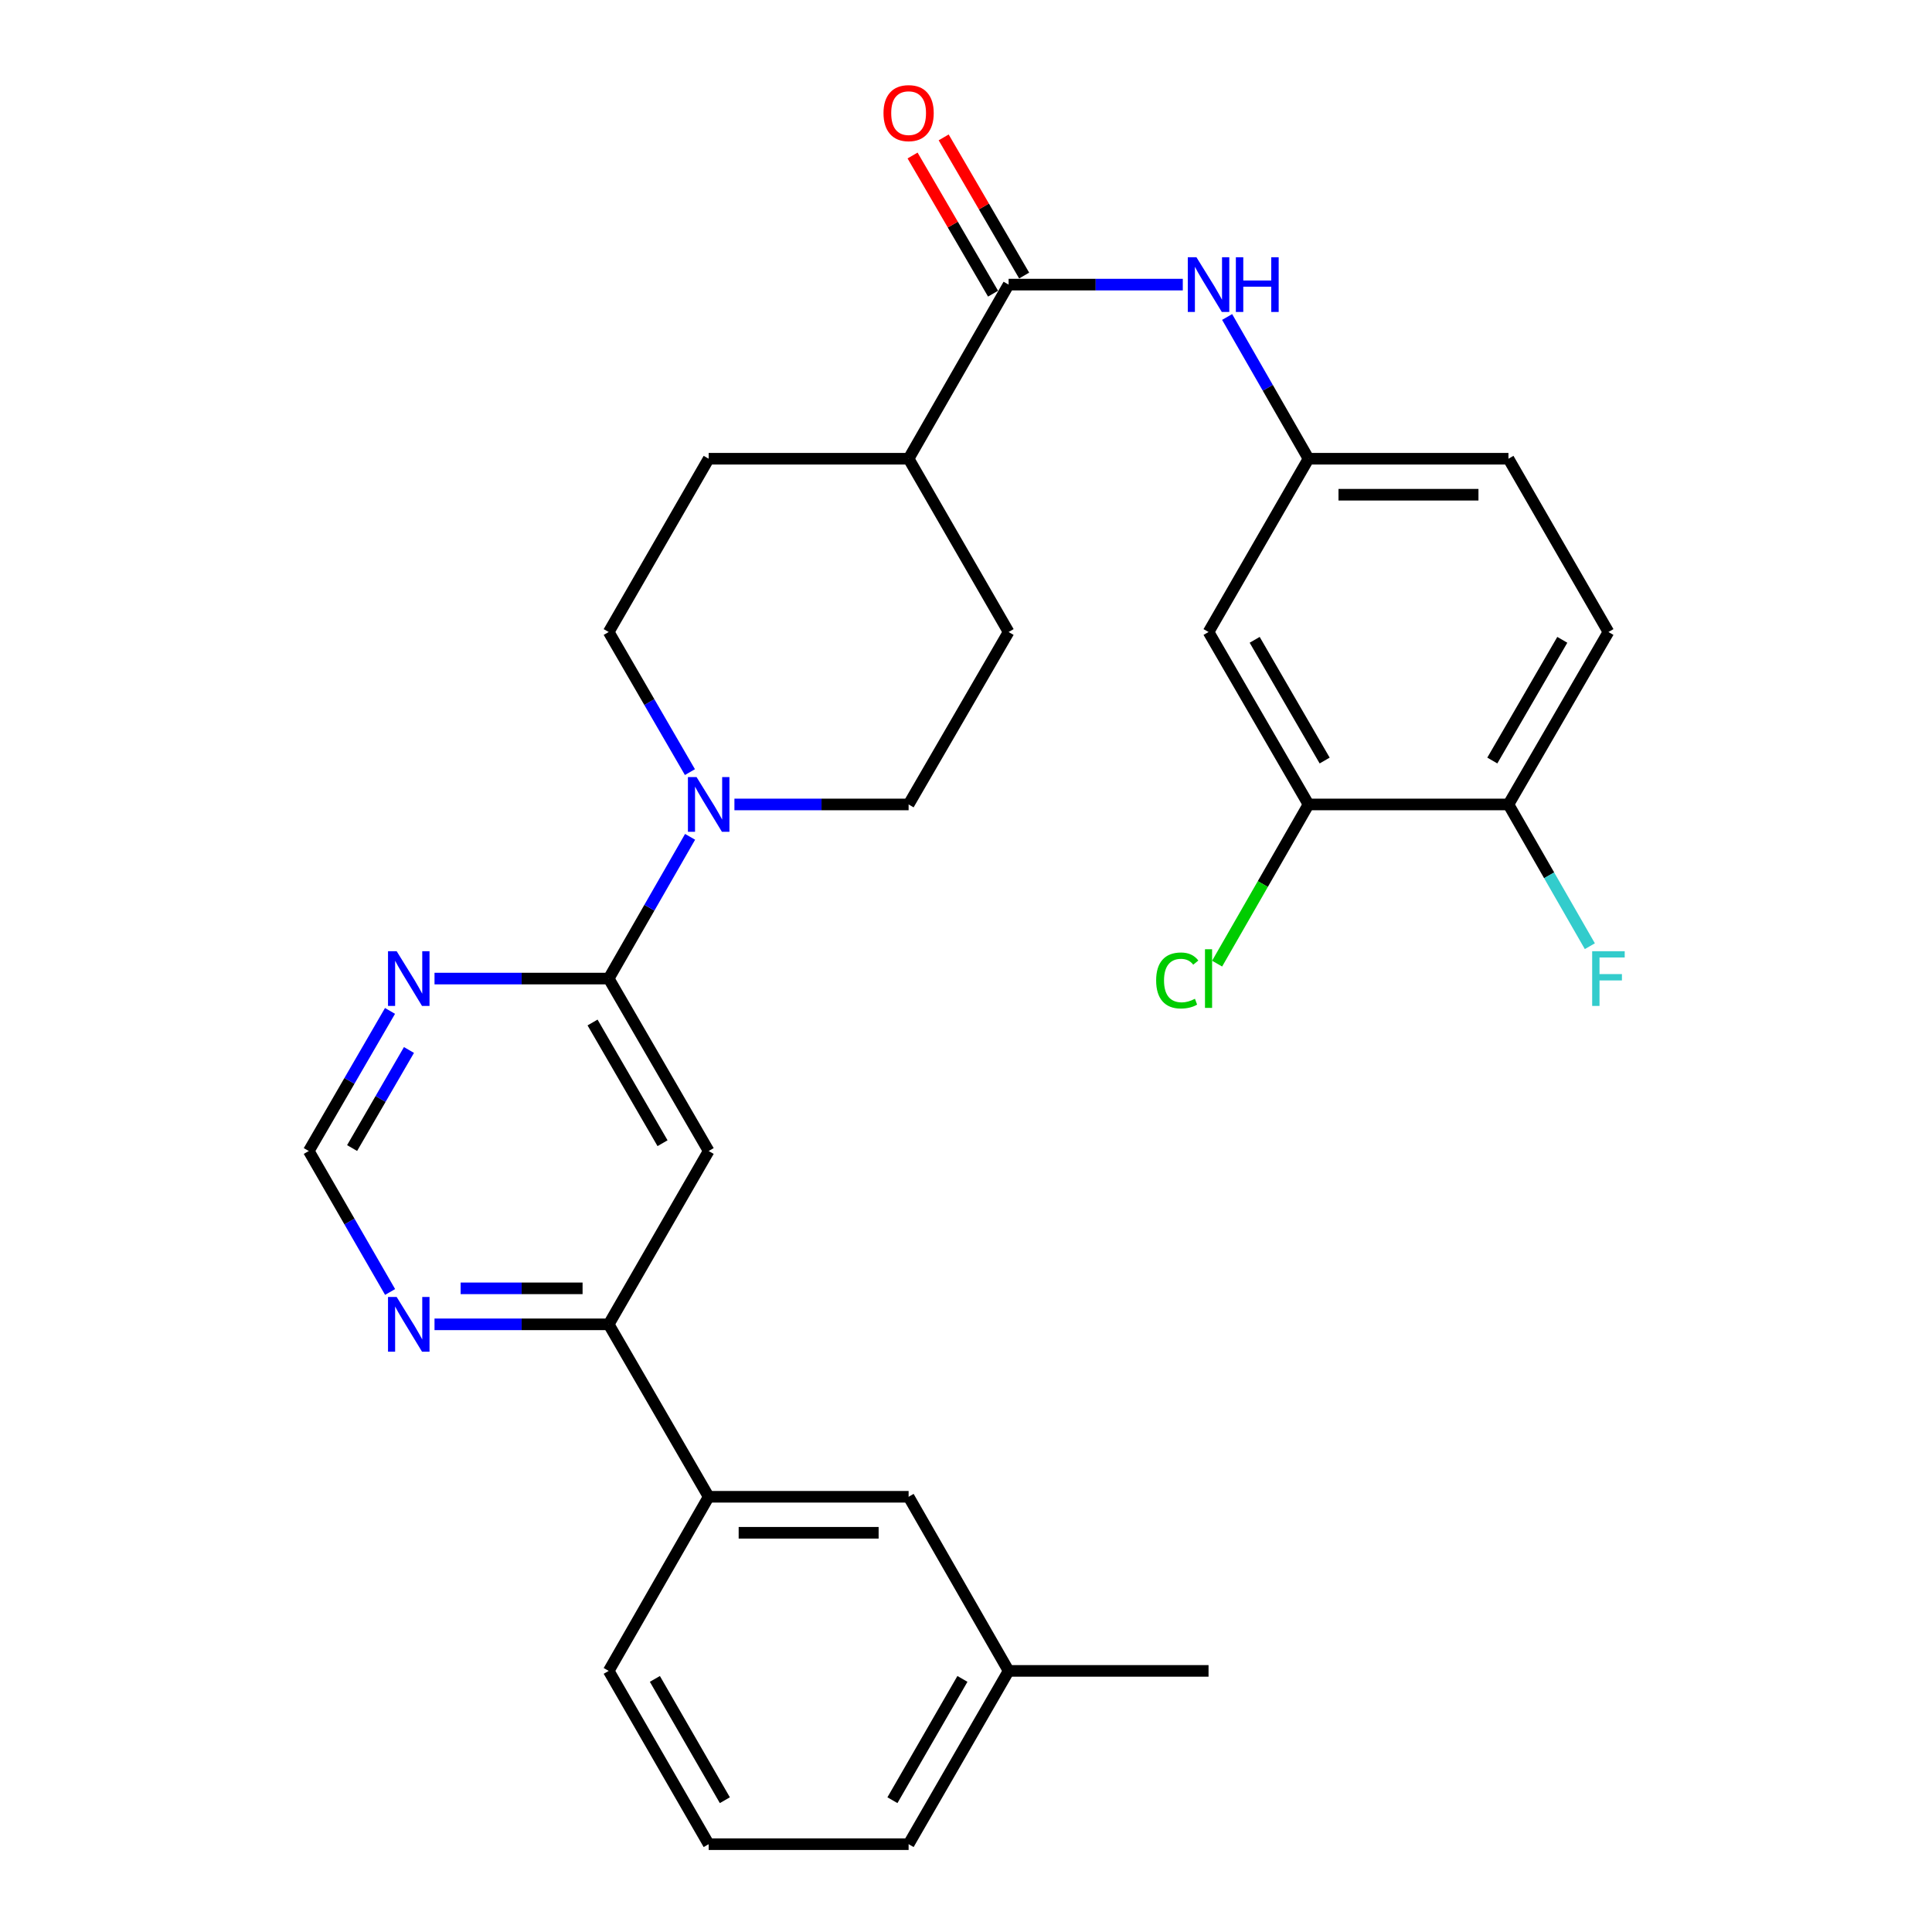 <?xml version='1.0' encoding='iso-8859-1'?>
<svg version='1.1' baseProfile='full'
              xmlns='http://www.w3.org/2000/svg'
                      xmlns:rdkit='http://www.rdkit.org/xml'
                      xmlns:xlink='http://www.w3.org/1999/xlink'
                  xml:space='preserve'
width='1000px' height='1000px' viewBox='0 0 1000 1000'>
<!-- END OF HEADER -->
<rect style='opacity:1.0;fill:#FFFFFF;stroke:none' width='1000' height='1000' x='0' y='0'> </rect>
<path class='bond-0' d='M 315.064,506.508 L 366.808,595.763' style='fill:none;fill-rule:evenodd;stroke:#000000;stroke-width:6px;stroke-linecap:butt;stroke-linejoin:miter;stroke-opacity:1' />
<path class='bond-0' d='M 306.707,529.241 L 342.928,591.72' style='fill:none;fill-rule:evenodd;stroke:#000000;stroke-width:6px;stroke-linecap:butt;stroke-linejoin:miter;stroke-opacity:1' />
<path class='bond-1' d='M 315.064,506.508 L 336.126,469.824' style='fill:none;fill-rule:evenodd;stroke:#000000;stroke-width:6px;stroke-linecap:butt;stroke-linejoin:miter;stroke-opacity:1' />
<path class='bond-1' d='M 336.126,469.824 L 357.187,433.141' style='fill:none;fill-rule:evenodd;stroke:#0000FF;stroke-width:6px;stroke-linecap:butt;stroke-linejoin:miter;stroke-opacity:1' />
<path class='bond-3' d='M 315.064,506.508 L 269.984,506.508' style='fill:none;fill-rule:evenodd;stroke:#000000;stroke-width:6px;stroke-linecap:butt;stroke-linejoin:miter;stroke-opacity:1' />
<path class='bond-3' d='M 269.984,506.508 L 224.903,506.508' style='fill:none;fill-rule:evenodd;stroke:#0000FF;stroke-width:6px;stroke-linecap:butt;stroke-linejoin:miter;stroke-opacity:1' />
<path class='bond-4' d='M 366.808,595.763 L 315.064,685.474' style='fill:none;fill-rule:evenodd;stroke:#000000;stroke-width:6px;stroke-linecap:butt;stroke-linejoin:miter;stroke-opacity:1' />
<path class='bond-14' d='M 357.104,399.643 L 336.084,363.385' style='fill:none;fill-rule:evenodd;stroke:#0000FF;stroke-width:6px;stroke-linecap:butt;stroke-linejoin:miter;stroke-opacity:1' />
<path class='bond-14' d='M 336.084,363.385 L 315.064,327.127' style='fill:none;fill-rule:evenodd;stroke:#000000;stroke-width:6px;stroke-linecap:butt;stroke-linejoin:miter;stroke-opacity:1' />
<path class='bond-15' d='M 380.135,416.383 L 425.216,416.383' style='fill:none;fill-rule:evenodd;stroke:#0000FF;stroke-width:6px;stroke-linecap:butt;stroke-linejoin:miter;stroke-opacity:1' />
<path class='bond-15' d='M 425.216,416.383 L 470.296,416.383' style='fill:none;fill-rule:evenodd;stroke:#000000;stroke-width:6px;stroke-linecap:butt;stroke-linejoin:miter;stroke-opacity:1' />
<path class='bond-2' d='M 522.051,147.312 L 470.296,237.437' style='fill:none;fill-rule:evenodd;stroke:#000000;stroke-width:6px;stroke-linecap:butt;stroke-linejoin:miter;stroke-opacity:1' />
<path class='bond-5' d='M 522.051,147.312 L 567.131,147.312' style='fill:none;fill-rule:evenodd;stroke:#000000;stroke-width:6px;stroke-linecap:butt;stroke-linejoin:miter;stroke-opacity:1' />
<path class='bond-5' d='M 567.131,147.312 L 612.212,147.312' style='fill:none;fill-rule:evenodd;stroke:#0000FF;stroke-width:6px;stroke-linecap:butt;stroke-linejoin:miter;stroke-opacity:1' />
<path class='bond-16' d='M 530.1,142.622 L 509.271,106.867' style='fill:none;fill-rule:evenodd;stroke:#000000;stroke-width:6px;stroke-linecap:butt;stroke-linejoin:miter;stroke-opacity:1' />
<path class='bond-16' d='M 509.271,106.867 L 488.442,71.111' style='fill:none;fill-rule:evenodd;stroke:#FF0000;stroke-width:6px;stroke-linecap:butt;stroke-linejoin:miter;stroke-opacity:1' />
<path class='bond-16' d='M 514.001,152.001 L 493.172,116.245' style='fill:none;fill-rule:evenodd;stroke:#000000;stroke-width:6px;stroke-linecap:butt;stroke-linejoin:miter;stroke-opacity:1' />
<path class='bond-16' d='M 493.172,116.245 L 472.343,80.49' style='fill:none;fill-rule:evenodd;stroke:#FF0000;stroke-width:6px;stroke-linecap:butt;stroke-linejoin:miter;stroke-opacity:1' />
<path class='bond-10' d='M 201.87,523.247 L 180.846,559.505' style='fill:none;fill-rule:evenodd;stroke:#0000FF;stroke-width:6px;stroke-linecap:butt;stroke-linejoin:miter;stroke-opacity:1' />
<path class='bond-10' d='M 180.846,559.505 L 159.822,595.763' style='fill:none;fill-rule:evenodd;stroke:#000000;stroke-width:6px;stroke-linecap:butt;stroke-linejoin:miter;stroke-opacity:1' />
<path class='bond-10' d='M 211.681,543.471 L 196.964,568.851' style='fill:none;fill-rule:evenodd;stroke:#0000FF;stroke-width:6px;stroke-linecap:butt;stroke-linejoin:miter;stroke-opacity:1' />
<path class='bond-10' d='M 196.964,568.851 L 182.247,594.232' style='fill:none;fill-rule:evenodd;stroke:#000000;stroke-width:6px;stroke-linecap:butt;stroke-linejoin:miter;stroke-opacity:1' />
<path class='bond-9' d='M 315.064,685.474 L 366.808,774.73' style='fill:none;fill-rule:evenodd;stroke:#000000;stroke-width:6px;stroke-linecap:butt;stroke-linejoin:miter;stroke-opacity:1' />
<path class='bond-29' d='M 315.064,685.474 L 269.984,685.474' style='fill:none;fill-rule:evenodd;stroke:#000000;stroke-width:6px;stroke-linecap:butt;stroke-linejoin:miter;stroke-opacity:1' />
<path class='bond-29' d='M 269.984,685.474 L 224.903,685.474' style='fill:none;fill-rule:evenodd;stroke:#0000FF;stroke-width:6px;stroke-linecap:butt;stroke-linejoin:miter;stroke-opacity:1' />
<path class='bond-29' d='M 301.54,666.843 L 269.984,666.843' style='fill:none;fill-rule:evenodd;stroke:#000000;stroke-width:6px;stroke-linecap:butt;stroke-linejoin:miter;stroke-opacity:1' />
<path class='bond-29' d='M 269.984,666.843 L 238.427,666.843' style='fill:none;fill-rule:evenodd;stroke:#0000FF;stroke-width:6px;stroke-linecap:butt;stroke-linejoin:miter;stroke-opacity:1' />
<path class='bond-11' d='M 635.16,164.07 L 656.221,200.753' style='fill:none;fill-rule:evenodd;stroke:#0000FF;stroke-width:6px;stroke-linecap:butt;stroke-linejoin:miter;stroke-opacity:1' />
<path class='bond-11' d='M 656.221,200.753 L 677.283,237.437' style='fill:none;fill-rule:evenodd;stroke:#000000;stroke-width:6px;stroke-linecap:butt;stroke-linejoin:miter;stroke-opacity:1' />
<path class='bond-6' d='M 677.283,416.383 L 625.539,327.127' style='fill:none;fill-rule:evenodd;stroke:#000000;stroke-width:6px;stroke-linecap:butt;stroke-linejoin:miter;stroke-opacity:1' />
<path class='bond-6' d='M 685.64,393.65 L 649.419,331.171' style='fill:none;fill-rule:evenodd;stroke:#000000;stroke-width:6px;stroke-linecap:butt;stroke-linejoin:miter;stroke-opacity:1' />
<path class='bond-21' d='M 677.283,416.383 L 653.63,457.58' style='fill:none;fill-rule:evenodd;stroke:#000000;stroke-width:6px;stroke-linecap:butt;stroke-linejoin:miter;stroke-opacity:1' />
<path class='bond-21' d='M 653.63,457.58 L 629.977,498.778' style='fill:none;fill-rule:evenodd;stroke:#00CC00;stroke-width:6px;stroke-linecap:butt;stroke-linejoin:miter;stroke-opacity:1' />
<path class='bond-32' d='M 677.283,416.383 L 780.771,416.383' style='fill:none;fill-rule:evenodd;stroke:#000000;stroke-width:6px;stroke-linecap:butt;stroke-linejoin:miter;stroke-opacity:1' />
<path class='bond-7' d='M 625.539,327.127 L 677.283,237.437' style='fill:none;fill-rule:evenodd;stroke:#000000;stroke-width:6px;stroke-linecap:butt;stroke-linejoin:miter;stroke-opacity:1' />
<path class='bond-8' d='M 201.914,668.725 L 180.868,632.244' style='fill:none;fill-rule:evenodd;stroke:#0000FF;stroke-width:6px;stroke-linecap:butt;stroke-linejoin:miter;stroke-opacity:1' />
<path class='bond-8' d='M 180.868,632.244 L 159.822,595.763' style='fill:none;fill-rule:evenodd;stroke:#000000;stroke-width:6px;stroke-linecap:butt;stroke-linejoin:miter;stroke-opacity:1' />
<path class='bond-17' d='M 366.808,774.73 L 470.296,774.73' style='fill:none;fill-rule:evenodd;stroke:#000000;stroke-width:6px;stroke-linecap:butt;stroke-linejoin:miter;stroke-opacity:1' />
<path class='bond-17' d='M 382.331,793.362 L 454.773,793.362' style='fill:none;fill-rule:evenodd;stroke:#000000;stroke-width:6px;stroke-linecap:butt;stroke-linejoin:miter;stroke-opacity:1' />
<path class='bond-25' d='M 366.808,774.73 L 315.064,864.855' style='fill:none;fill-rule:evenodd;stroke:#000000;stroke-width:6px;stroke-linecap:butt;stroke-linejoin:miter;stroke-opacity:1' />
<path class='bond-22' d='M 677.283,237.437 L 780.771,237.437' style='fill:none;fill-rule:evenodd;stroke:#000000;stroke-width:6px;stroke-linecap:butt;stroke-linejoin:miter;stroke-opacity:1' />
<path class='bond-22' d='M 692.806,256.068 L 765.248,256.068' style='fill:none;fill-rule:evenodd;stroke:#000000;stroke-width:6px;stroke-linecap:butt;stroke-linejoin:miter;stroke-opacity:1' />
<path class='bond-12' d='M 470.296,237.437 L 522.051,327.127' style='fill:none;fill-rule:evenodd;stroke:#000000;stroke-width:6px;stroke-linecap:butt;stroke-linejoin:miter;stroke-opacity:1' />
<path class='bond-30' d='M 470.296,237.437 L 366.808,237.437' style='fill:none;fill-rule:evenodd;stroke:#000000;stroke-width:6px;stroke-linecap:butt;stroke-linejoin:miter;stroke-opacity:1' />
<path class='bond-13' d='M 780.771,416.383 L 832.525,327.127' style='fill:none;fill-rule:evenodd;stroke:#000000;stroke-width:6px;stroke-linecap:butt;stroke-linejoin:miter;stroke-opacity:1' />
<path class='bond-13' d='M 772.416,393.648 L 808.644,331.17' style='fill:none;fill-rule:evenodd;stroke:#000000;stroke-width:6px;stroke-linecap:butt;stroke-linejoin:miter;stroke-opacity:1' />
<path class='bond-23' d='M 780.771,416.383 L 801.836,453.066' style='fill:none;fill-rule:evenodd;stroke:#000000;stroke-width:6px;stroke-linecap:butt;stroke-linejoin:miter;stroke-opacity:1' />
<path class='bond-23' d='M 801.836,453.066 L 822.902,489.75' style='fill:none;fill-rule:evenodd;stroke:#33CCCC;stroke-width:6px;stroke-linecap:butt;stroke-linejoin:miter;stroke-opacity:1' />
<path class='bond-18' d='M 315.064,327.127 L 366.808,237.437' style='fill:none;fill-rule:evenodd;stroke:#000000;stroke-width:6px;stroke-linecap:butt;stroke-linejoin:miter;stroke-opacity:1' />
<path class='bond-19' d='M 470.296,416.383 L 522.051,327.127' style='fill:none;fill-rule:evenodd;stroke:#000000;stroke-width:6px;stroke-linecap:butt;stroke-linejoin:miter;stroke-opacity:1' />
<path class='bond-24' d='M 470.296,774.73 L 522.051,864.855' style='fill:none;fill-rule:evenodd;stroke:#000000;stroke-width:6px;stroke-linecap:butt;stroke-linejoin:miter;stroke-opacity:1' />
<path class='bond-20' d='M 832.525,327.127 L 780.771,237.437' style='fill:none;fill-rule:evenodd;stroke:#000000;stroke-width:6px;stroke-linecap:butt;stroke-linejoin:miter;stroke-opacity:1' />
<path class='bond-28' d='M 522.051,864.855 L 625.539,864.855' style='fill:none;fill-rule:evenodd;stroke:#000000;stroke-width:6px;stroke-linecap:butt;stroke-linejoin:miter;stroke-opacity:1' />
<path class='bond-31' d='M 522.051,864.855 L 470.296,954.545' style='fill:none;fill-rule:evenodd;stroke:#000000;stroke-width:6px;stroke-linecap:butt;stroke-linejoin:miter;stroke-opacity:1' />
<path class='bond-31' d='M 498.15,868.997 L 461.922,931.78' style='fill:none;fill-rule:evenodd;stroke:#000000;stroke-width:6px;stroke-linecap:butt;stroke-linejoin:miter;stroke-opacity:1' />
<path class='bond-26' d='M 315.064,864.855 L 366.808,954.545' style='fill:none;fill-rule:evenodd;stroke:#000000;stroke-width:6px;stroke-linecap:butt;stroke-linejoin:miter;stroke-opacity:1' />
<path class='bond-26' d='M 338.964,868.998 L 375.185,931.781' style='fill:none;fill-rule:evenodd;stroke:#000000;stroke-width:6px;stroke-linecap:butt;stroke-linejoin:miter;stroke-opacity:1' />
<path class='bond-27' d='M 366.808,954.545 L 470.296,954.545' style='fill:none;fill-rule:evenodd;stroke:#000000;stroke-width:6px;stroke-linecap:butt;stroke-linejoin:miter;stroke-opacity:1' />
<path  class='atom-2' d='M 360.548 402.223
L 369.828 417.223
Q 370.748 418.703, 372.228 421.383
Q 373.708 424.063, 373.788 424.223
L 373.788 402.223
L 377.548 402.223
L 377.548 430.543
L 373.668 430.543
L 363.708 414.143
Q 362.548 412.223, 361.308 410.023
Q 360.108 407.823, 359.748 407.143
L 359.748 430.543
L 356.068 430.543
L 356.068 402.223
L 360.548 402.223
' fill='#0000FF'/>
<path  class='atom-4' d='M 205.316 492.348
L 214.596 507.348
Q 215.516 508.828, 216.996 511.508
Q 218.476 514.188, 218.556 514.348
L 218.556 492.348
L 222.316 492.348
L 222.316 520.668
L 218.436 520.668
L 208.476 504.268
Q 207.316 502.348, 206.076 500.148
Q 204.876 497.948, 204.516 497.268
L 204.516 520.668
L 200.836 520.668
L 200.836 492.348
L 205.316 492.348
' fill='#0000FF'/>
<path  class='atom-6' d='M 619.279 133.152
L 628.559 148.152
Q 629.479 149.632, 630.959 152.312
Q 632.439 154.992, 632.519 155.152
L 632.519 133.152
L 636.279 133.152
L 636.279 161.472
L 632.399 161.472
L 622.439 145.072
Q 621.279 143.152, 620.039 140.952
Q 618.839 138.752, 618.479 138.072
L 618.479 161.472
L 614.799 161.472
L 614.799 133.152
L 619.279 133.152
' fill='#0000FF'/>
<path  class='atom-6' d='M 639.679 133.152
L 643.519 133.152
L 643.519 145.192
L 657.999 145.192
L 657.999 133.152
L 661.839 133.152
L 661.839 161.472
L 657.999 161.472
L 657.999 148.392
L 643.519 148.392
L 643.519 161.472
L 639.679 161.472
L 639.679 133.152
' fill='#0000FF'/>
<path  class='atom-9' d='M 205.316 671.314
L 214.596 686.314
Q 215.516 687.794, 216.996 690.474
Q 218.476 693.154, 218.556 693.314
L 218.556 671.314
L 222.316 671.314
L 222.316 699.634
L 218.436 699.634
L 208.476 683.234
Q 207.316 681.314, 206.076 679.114
Q 204.876 676.914, 204.516 676.234
L 204.516 699.634
L 200.836 699.634
L 200.836 671.314
L 205.316 671.314
' fill='#0000FF'/>
<path  class='atom-17' d='M 457.296 58.55
Q 457.296 51.75, 460.656 47.95
Q 464.016 44.15, 470.296 44.15
Q 476.576 44.15, 479.936 47.95
Q 483.296 51.75, 483.296 58.55
Q 483.296 65.43, 479.896 69.35
Q 476.496 73.23, 470.296 73.23
Q 464.056 73.23, 460.656 69.35
Q 457.296 65.47, 457.296 58.55
M 470.296 70.03
Q 474.616 70.03, 476.936 67.15
Q 479.296 64.23, 479.296 58.55
Q 479.296 52.99, 476.936 50.19
Q 474.616 47.35, 470.296 47.35
Q 465.976 47.35, 463.616 50.15
Q 461.296 52.95, 461.296 58.55
Q 461.296 64.27, 463.616 67.15
Q 465.976 70.03, 470.296 70.03
' fill='#FF0000'/>
<path  class='atom-22' d='M 598.419 507.488
Q 598.419 500.448, 601.699 496.768
Q 605.019 493.048, 611.299 493.048
Q 617.139 493.048, 620.259 497.168
L 617.619 499.328
Q 615.339 496.328, 611.299 496.328
Q 607.019 496.328, 604.739 499.208
Q 602.499 502.048, 602.499 507.488
Q 602.499 513.088, 604.819 515.968
Q 607.179 518.848, 611.739 518.848
Q 614.859 518.848, 618.499 516.968
L 619.619 519.968
Q 618.139 520.928, 615.899 521.488
Q 613.659 522.048, 611.179 522.048
Q 605.019 522.048, 601.699 518.288
Q 598.419 514.528, 598.419 507.488
' fill='#00CC00'/>
<path  class='atom-22' d='M 623.699 491.328
L 627.379 491.328
L 627.379 521.688
L 623.699 521.688
L 623.699 491.328
' fill='#00CC00'/>
<path  class='atom-24' d='M 824.105 492.348
L 840.945 492.348
L 840.945 495.588
L 827.905 495.588
L 827.905 504.188
L 839.505 504.188
L 839.505 507.468
L 827.905 507.468
L 827.905 520.668
L 824.105 520.668
L 824.105 492.348
' fill='#33CCCC'/>
</svg>

